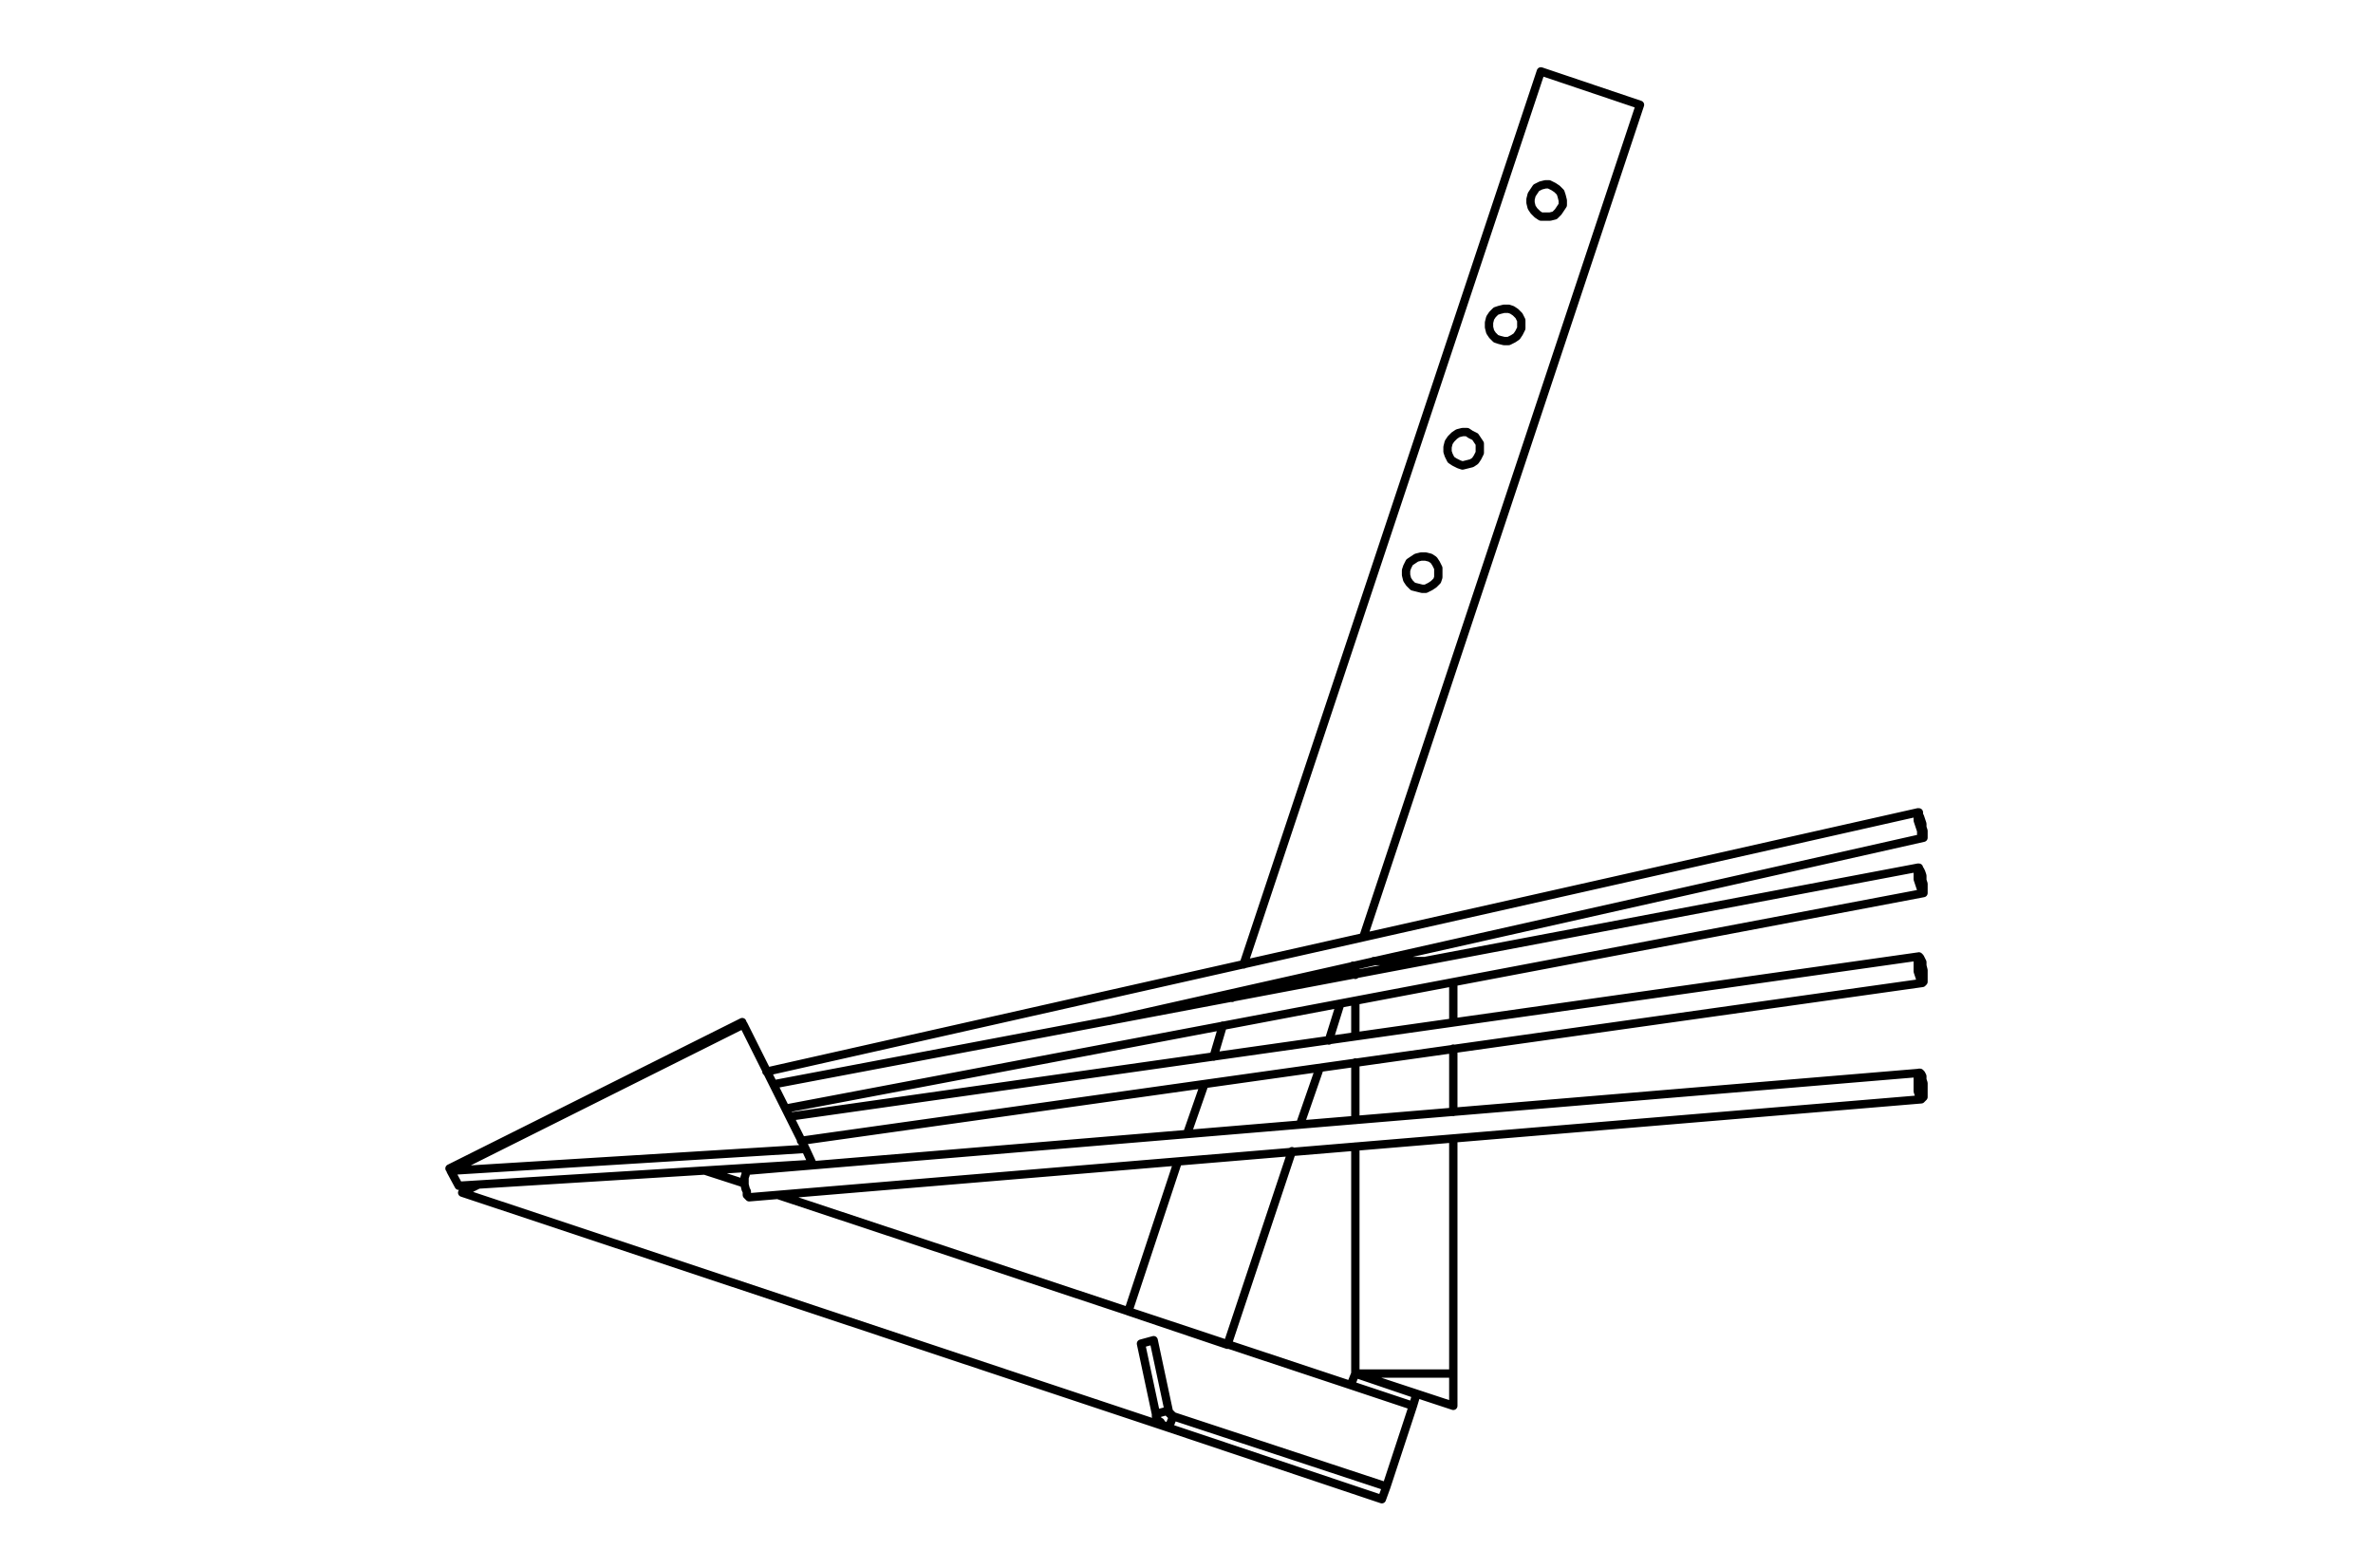<?xml version="1.0" encoding="UTF-8"?>
<!DOCTYPE svg PUBLIC "-//W3C//DTD SVG 1.1//EN" "http://www.w3.org/Graphics/SVG/1.1/DTD/svg11.dtd">
<!-- Creator: CorelDRAW -->
<svg xmlns="http://www.w3.org/2000/svg" xml:space="preserve" width="71.12mm" height="46.99mm" version="1.1" style="shape-rendering:geometricPrecision; text-rendering:geometricPrecision; image-rendering:optimizeQuality; fill-rule:evenodd; clip-rule:evenodd"
viewBox="0 0 7112 4699"
 xmlns:xlink="http://www.w3.org/1999/xlink"
 xmlns:xodm="http://www.corel.com/coreldraw/odm/2003">
 <defs>
  <style type="text/css">
   <![CDATA[
    .str0 {stroke:black;stroke-width:25.01;stroke-linecap:round;stroke-linejoin:round;stroke-miterlimit:10}
    .fil0 {fill:none;fill-rule:nonzero}
   ]]>
  </style>
 </defs>
 <g id="Слой_x0020_1">
  <path class="fil0 str0" d="M2224.5 3063.51l-877.31 438.66m4400.34 -1067.27l-3450.5 777.14m1025.82 -151.99l2441.95 -549.17m-10.35 704.6l-3516.14 293.6m6.91 79.43l3512.68 -293.59m-6.91 -428.28l-3384.88 480.1m34.54 72.53l3360.7 -473.19m-13.82 -345.4l-3429.78 649.34m37.99 72.54l3409.06 -645.89m-1499.01 203.78l-148.53 0m24.19 1613l13.81 -37.99m-652.8 -176.15l638.99 214.14m-625.17 -248.69l-13.82 34.55m13.82 -34.55l638.98 210.7m-652.8 -227.97l-37.99 10.37m37.99 -10.37l0 3.46 0 3.46 3.45 0 0 3.45 3.46 0 0 3.45 3.45 0 3.46 3.45m-51.81 -6.9l0 6.9 3.45 6.92 3.46 6.9 6.9 3.46 3.46 6.91 6.91 3.44 6.9 3.46 6.91 3.46m-82.89 -252.14l44.9 210.69m-44.9 -210.69l37.99 -10.36m0 0l44.9 210.68m-2151.82 -718.41l24.19 44.9m-24.19 -44.9l1063.83 -65.63m0 0l20.71 44.9m-1060.35 65.63l1060.35 -65.63m-207.23 -417.93l-877.31 438.66m1063.83 -65.63l-186.52 -373.03m-3.45 -6.91l0 0 0 3.46 3.45 3.45m-880.76 431.75l0 0 3.45 0 0 3.45 0 3.46m2884.06 704.6l10.36 -34.54m-196.87 -27.63l13.82 -34.54m183.05 62.17l-183.05 -62.17m172.69 96.71l-186.51 -62.17m-2663.01 -576.81l2117.28 704.61m-2068.92 -728.79l-48.36 24.18m2849.52 638.98l0 0m-186.51 -62.17l-1716.62 -569.9m-100.17 -34.54l-117.43 -37.99m2041.29 946.38l79.44 -241.78m-556.09 -183.06l193.43 -580.27m24.17 -79.44l58.72 -169.24m27.63 -82.89l34.55 -110.53m31.08 -86.35l6.9 -27.63m31.09 -86.35l828.95 -2493.76m-1533.56 3616.29l297.04 100.17m939.48 -3816.62l-891.12 2676.81m-27.63 86.36l-6.92 13.81m-27.63 82.9l-27.62 93.26m-27.63 82.88l-51.82 148.53m-27.63 82.89l-148.52 449.01m1533.56 -3616.29l-297.04 -100.16m-369.57 1547.37l13.81 3.46 10.36 0 13.82 -6.92 10.37 -6.9 10.35 -10.37 3.46 -10.36 0 -13.81 0 -13.82 -6.91 -13.81 -6.9 -10.37 -10.37 -6.9 -13.82 -3.46 -13.81 0 -13.82 3.46 -10.36 6.9 -10.36 6.91 -6.91 13.82 -3.45 10.36 0 13.81 3.45 13.83 6.91 10.35 10.36 10.36 13.82 3.46m124.34 -369.57l10.36 3.45 13.82 -3.45 13.81 -3.46 10.37 -6.91 6.9 -10.36 6.91 -13.81 0 -13.82 0 -13.81 -6.91 -10.37 -6.9 -10.36 -13.83 -6.9 -10.35 -6.92 -13.82 0 -13.81 3.46 -10.36 6.9 -10.37 10.37 -6.9 10.36 -3.46 13.82 0 13.81 3.46 10.37 6.9 13.81 10.37 6.91 13.81 6.91m120.89 -373.03l13.81 3.46 13.82 0 13.81 -6.92 10.37 -6.91 6.9 -10.36 6.92 -13.81 0 -10.36 0 -13.81 -6.92 -13.83 -10.35 -10.36 -10.37 -6.9 -10.36 -3.46 -13.82 0 -13.81 3.46 -10.36 3.45 -10.37 10.36 -6.9 10.36 -3.46 13.82 0 13.81 3.46 13.82 6.9 10.37 10.37 10.35 10.36 3.46m124.34 -369.57l13.82 0 13.81 0 13.82 -3.46 10.36 -10.37 6.91 -10.35 6.91 -10.36 0 -13.82 -3.46 -13.81 -3.45 -10.37 -10.36 -10.36 -10.37 -6.91 -13.82 -6.9 -10.35 0 -13.82 3.45 -13.81 6.9 -6.92 10.36 -6.9 10.37 -3.45 13.82 0 10.35 3.45 13.82 6.9 10.37 10.37 10.36 10.36 6.91m1132.9 1785.7l0 6.9 3.46 6.91 3.45 10.36 3.45 10.36 0 10.37 3.45 10.35 0 10.36 0 6.92 0 3.45 -3.45 -3.45 -3.45 -6.92 0 -10.36 -3.45 -10.35 -3.46 -10.37 -3.46 -10.36 0 -10.36 0 -6.91 0 -6.9 3.46 0m0 787.49l0 -6.91 3.46 0 3.45 3.46 3.45 6.91 0 10.36 3.45 10.36 0 10.37 0 13.81 0 6.9 0 10.37 -3.45 3.46 -3.45 3.44 0 -3.44 -3.45 -3.46 -3.46 -6.91 -3.46 -10.36 0 -10.36 0 -13.82 0 -10.36 0 -10.36 3.46 -3.46m-3516.13 290.13l3.45 -3.44m6.91 79.43l-3.45 -3.45 -3.46 -3.45 0 -10.36 -3.45 -6.91 -3.46 -13.82 0 -10.36 0 -10.36 3.46 -10.36 0 -6.92m3516.13 -645.88l0 0 3.46 3.45 3.45 6.91 3.45 6.91 0 10.36 3.45 13.81 0 10.37 0 10.36 0 6.9 0 6.91 -3.45 3.46 -3.45 -3.46 0 -3.45 -3.45 -6.9 -3.46 -10.37 -3.46 -10.36 0 -10.36 0 -13.81 0 -6.92 0 -6.91 3.46 -6.9m0 -265.96l0 3.46 3.46 3.45 3.45 6.91 3.45 10.36 0 13.82 3.45 10.36 0 10.36 0 10.37 0 3.44 0 3.46 -3.45 0 -3.45 -3.46 0 -6.9 -3.45 -10.37 -3.46 -10.36 -3.46 -10.36 0 -13.81 0 -6.91 0 -10.36 0 -3.46 3.46 0m-1395.4 1516.29l0 96.71m-293.58 -96.71l293.58 0m0 96.71l-293.58 -96.71m293.58 -1170.89l0 10.36 0 24.18 0 24.18 0 31.08 0 27.63m0 79.44l0 3.46 0 41.44 0 44.9 0 44.9 0 51.82 0 3.45m0 79.44l0 20.72 0 55.27 0 58.72 0 58.71 0 62.17 0 58.73 0 65.61 0 62.18 0 65.62 0 65.63 0 65.63 0 65.62m0 0l-293.58 0m0 0l0 -65.62 0 -65.63 0 -65.63 0 -65.62 0 -62.18 0 -65.61 0 -58.73 0 -62.17 0 -58.71 0 -58.72 0 -51.81m0 -79.44l0 -27.63 0 -51.82 0 -44.9 0 -44.9 0 -3.45m0 -79.44l0 -34.54 0 -34.54 0 -31.08 0 -3.46m0 -79.44l0 -3.45 0 -13.82 0 -10.36"/>
 </g>
</svg>
